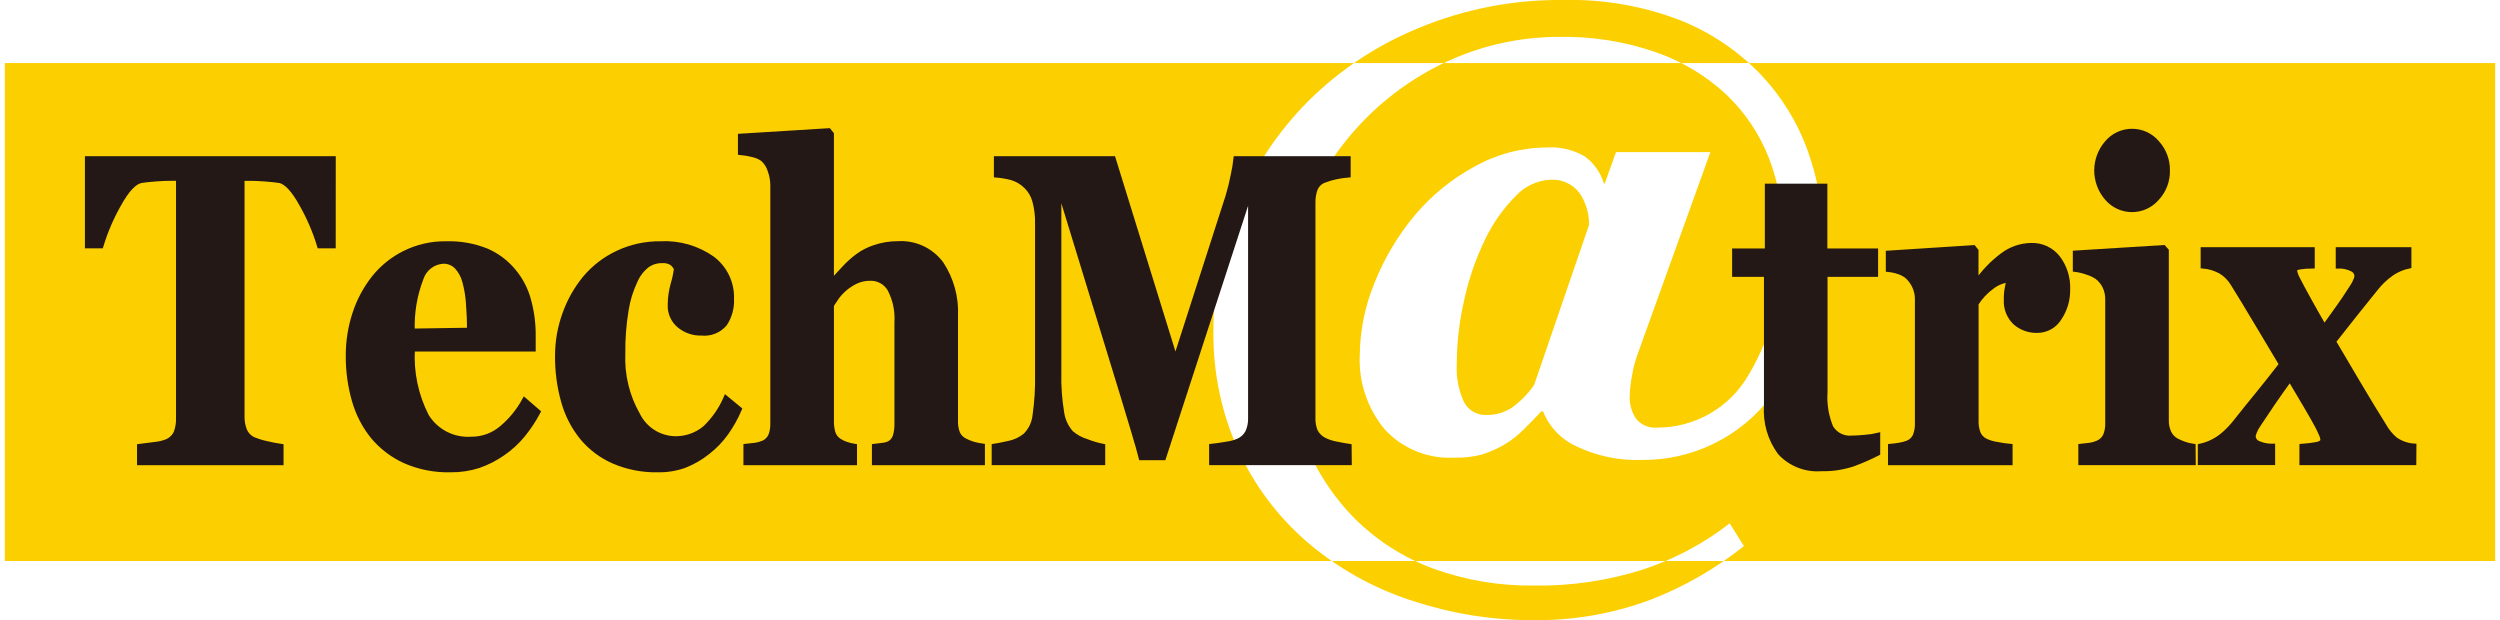 <svg xmlns="http://www.w3.org/2000/svg" width="258" height="64" viewBox="0 0 258 64" fill="none"><g clip-path="url(#clip0_1_23)"><path d="M257.5 57.892H0.5V6.508H257.5V57.892ZM173.395 2.088C169.537 0.605 165.425 -0.104 161.293 -7.69924e-06C156.212 -0.051 151.174 0.922 146.478 2.863C142.209 4.597 138.326 7.157 135.05 10.396C131.952 13.5 129.485 17.173 127.785 21.214C126.088 25.221 125.217 29.529 125.226 33.88C125.129 38.435 126.101 42.948 128.065 47.059C129.841 50.701 132.389 53.913 135.533 56.47C138.654 58.999 142.229 60.91 146.066 62.099C149.908 63.343 153.918 63.984 157.956 64C162.173 64.079 166.368 63.367 170.323 61.9C173.803 60.553 177.057 58.683 179.973 56.354L178.506 54.007C175.84 56.08 172.84 57.684 169.635 58.75C165.955 59.926 162.107 60.493 158.244 60.43C154.735 60.469 151.246 59.881 147.945 58.692C144.9 57.577 142.132 55.819 139.829 53.538C137.455 51.137 135.622 48.258 134.451 45.092C133.083 41.339 132.421 37.365 132.498 33.371C132.434 29.137 133.272 24.939 134.955 21.054C137.972 14.135 143.572 8.668 150.563 5.816C153.868 4.482 157.399 3.799 160.963 3.804C164.353 3.747 167.726 4.288 170.928 5.403C173.628 6.343 176.101 7.838 178.189 9.79C180.1 11.619 181.588 13.843 182.551 16.306C183.549 18.899 184.046 21.658 184.017 24.436C184.246 29.433 183.007 34.387 180.454 38.689C179.5 40.349 178.123 41.727 176.463 42.683C174.802 43.638 172.919 44.137 171.003 44.128C170.602 44.163 170.198 44.101 169.826 43.947C169.453 43.793 169.123 43.552 168.864 43.244C168.377 42.53 168.139 41.675 168.188 40.812C168.212 40.114 168.293 39.421 168.431 38.737C168.545 38.017 168.727 37.31 168.976 36.626L176.512 15.697H166.773L165.602 18.95H165.529C165.194 17.826 164.501 16.841 163.556 16.145C162.37 15.454 161.005 15.132 159.635 15.222C157.013 15.232 154.437 15.914 152.153 17.202C149.804 18.475 147.716 20.179 145.997 22.224C144.253 24.315 142.852 26.67 141.848 29.2C140.873 31.556 140.358 34.076 140.329 36.626C140.194 39.42 141.113 42.163 142.903 44.314C143.814 45.301 144.931 46.074 146.176 46.578C147.421 47.082 148.762 47.304 150.103 47.229C151.054 47.257 152.003 47.15 152.924 46.912C153.709 46.664 154.465 46.332 155.179 45.923C155.928 45.485 156.617 44.952 157.229 44.339C157.874 43.705 158.482 43.078 159.054 42.457H159.247C159.875 44.056 161.102 45.346 162.667 46.054C164.787 47.071 167.123 47.556 169.473 47.466C172.055 47.486 174.605 46.901 176.921 45.758C179.236 44.615 181.251 42.946 182.806 40.885C186.436 36.334 188.336 30.645 188.168 24.826C188.174 21.678 187.633 18.553 186.568 15.591C185.514 12.639 183.853 9.942 181.693 7.671C179.358 5.238 176.529 3.334 173.395 2.088ZM158.323 39.72C157.692 40.645 156.901 41.449 155.987 42.096C155.224 42.585 154.333 42.839 153.427 42.824C152.945 42.852 152.467 42.738 152.049 42.498C151.631 42.258 151.292 41.901 151.073 41.472C150.516 40.255 150.264 38.92 150.339 37.584C150.347 35.298 150.616 33.022 151.143 30.797C151.615 28.669 152.337 26.604 153.293 24.645C154.083 23.012 155.138 21.521 156.416 20.233C156.877 19.729 157.433 19.32 158.052 19.032C158.671 18.743 159.341 18.579 160.024 18.55C160.582 18.515 161.141 18.615 161.652 18.843C162.164 19.07 162.612 19.419 162.959 19.858C163.653 20.841 164.014 22.02 163.987 23.223L158.323 39.72Z" fill="#FCCF00"></path><path d="M34.395 25.379H32.975C32.523 23.887 31.907 22.45 31.137 21.094C30.296 19.57 29.523 18.749 28.818 18.631C28.42 18.573 27.933 18.523 27.358 18.479C26.782 18.435 26.28 18.413 25.852 18.413H24.988V42.989C24.979 43.467 25.062 43.943 25.232 44.391C25.411 44.817 25.742 45.162 26.161 45.357C26.59 45.531 27.034 45.668 27.487 45.764C28.076 45.904 28.584 46.003 29.012 46.062V47.762H14.392V46.062L15.893 45.869C16.346 45.834 16.791 45.733 17.215 45.569C17.648 45.39 17.994 45.05 18.181 44.621C18.346 44.168 18.426 43.689 18.415 43.207V18.411H17.551C17.137 18.411 16.64 18.433 16.057 18.477C15.475 18.521 14.992 18.572 14.608 18.63C13.885 18.747 13.103 19.568 12.262 21.093C11.492 22.448 10.876 23.885 10.425 25.377H9.014V16.369H34.401L34.395 25.379Z" fill="#231815" stroke="#231815" stroke-width="0.5"></path><path d="M55.533 42.51C55.088 43.35 54.561 44.145 53.96 44.882C53.363 45.617 52.661 46.26 51.877 46.79C51.109 47.327 50.27 47.754 49.384 48.059C48.443 48.36 47.46 48.506 46.472 48.49C44.854 48.53 43.246 48.212 41.765 47.559C40.497 46.977 39.374 46.119 38.48 45.048C37.599 43.951 36.948 42.689 36.565 41.335C36.133 39.828 35.92 38.267 35.933 36.699C35.928 35.227 36.159 33.764 36.619 32.366C37.053 31.029 37.721 29.779 38.592 28.674C39.445 27.605 40.522 26.735 41.748 26.127C43.071 25.466 44.533 25.131 46.012 25.151C47.467 25.101 48.915 25.358 50.263 25.906C51.33 26.378 52.271 27.092 53.011 27.993C53.737 28.864 54.264 29.883 54.557 30.979C54.879 32.154 55.039 33.367 55.034 34.586V36.029H42.569C42.425 38.423 42.926 40.811 44.02 42.946C44.502 43.727 45.19 44.362 46.007 44.78C46.825 45.198 47.742 45.384 48.658 45.318C49.797 45.323 50.901 44.919 51.769 44.181C52.73 43.376 53.53 42.398 54.128 41.296L55.533 42.51ZM48.449 34.07C48.449 33.185 48.412 32.278 48.339 31.348C48.292 30.577 48.166 29.814 47.964 29.069C47.817 28.479 47.52 27.937 47.102 27.496C46.921 27.321 46.706 27.184 46.471 27.093C46.237 27.002 45.986 26.958 45.734 26.965C45.228 26.996 44.743 27.177 44.34 27.484C43.937 27.792 43.635 28.212 43.471 28.692C42.795 30.432 42.484 32.293 42.555 34.159L48.449 34.07Z" fill="#231815" stroke="#231815" stroke-width="0.5"></path><path d="M67.852 48.49C66.288 48.521 64.737 48.214 63.303 47.592C62.046 47.039 60.936 46.201 60.062 45.142C59.178 44.044 58.529 42.777 58.153 41.418C57.727 39.896 57.517 38.322 57.531 36.741C57.526 35.244 57.788 33.758 58.304 32.353C58.78 31.024 59.481 29.787 60.377 28.696C61.298 27.604 62.445 26.723 63.738 26.115C65.12 25.462 66.632 25.132 68.161 25.149C70.073 25.045 71.965 25.59 73.529 26.695C74.166 27.178 74.679 27.807 75.022 28.529C75.365 29.252 75.53 30.046 75.502 30.846C75.545 31.754 75.301 32.653 74.804 33.415C74.514 33.761 74.143 34.029 73.725 34.198C73.306 34.366 72.853 34.429 72.404 34.381C71.559 34.41 70.734 34.125 70.085 33.583C69.783 33.328 69.543 33.008 69.382 32.646C69.222 32.285 69.145 31.892 69.158 31.497C69.158 30.769 69.258 30.045 69.455 29.345C69.617 28.816 69.731 28.273 69.797 27.724C69.683 27.48 69.508 27.27 69.289 27.114C68.994 26.953 68.659 26.88 68.323 26.903C67.78 26.898 67.248 27.061 66.8 27.369C66.248 27.8 65.815 28.365 65.542 29.011C65.096 29.953 64.787 30.955 64.626 31.985C64.379 33.467 64.265 34.967 64.284 36.469C64.183 38.698 64.719 40.909 65.83 42.844C66.176 43.536 66.7 44.125 67.347 44.549C67.994 44.974 68.742 45.22 69.515 45.262C70.698 45.323 71.861 44.933 72.767 44.171C73.683 43.295 74.414 42.244 74.914 41.08L76.307 42.23C75.939 43.098 75.477 43.924 74.93 44.692C74.393 45.44 73.751 46.106 73.022 46.669C72.307 47.241 71.51 47.702 70.657 48.038C69.758 48.36 68.807 48.513 67.852 48.49Z" fill="#231815" stroke="#231815" stroke-width="0.5"></path><path d="M101.395 47.756H90.232V46.056C90.482 46.027 90.773 45.99 91.105 45.946C91.365 45.925 91.617 45.849 91.845 45.724C92.101 45.556 92.293 45.306 92.388 45.015C92.517 44.569 92.573 44.104 92.555 43.64V33.268C92.632 32.086 92.383 30.905 91.836 29.855C91.631 29.502 91.336 29.211 90.98 29.012C90.624 28.814 90.222 28.714 89.814 28.725C89.344 28.722 88.878 28.812 88.442 28.991C87.612 29.362 86.892 29.943 86.354 30.676C86.14 30.986 85.959 31.259 85.812 31.495V43.398C85.798 43.836 85.853 44.274 85.977 44.694C86.089 45.015 86.302 45.29 86.584 45.48C86.812 45.632 87.061 45.751 87.322 45.836C87.605 45.934 87.897 46.008 88.193 46.056V47.756H76.972V46.056C77.299 46.027 77.616 45.99 77.923 45.946C78.204 45.909 78.479 45.835 78.74 45.726C79.093 45.584 79.377 45.313 79.534 44.967C79.691 44.548 79.763 44.103 79.747 43.657V19.097C79.74 18.586 79.647 18.08 79.473 17.6C79.335 17.141 79.072 16.729 78.713 16.41C78.392 16.188 78.029 16.034 77.647 15.958C77.238 15.857 76.823 15.786 76.404 15.747V14.047L85.525 13.482L85.811 13.833V29.03H85.876C86.347 28.528 86.766 28.073 87.134 27.666C87.552 27.215 88.01 26.803 88.502 26.436C89.042 26.039 89.642 25.732 90.28 25.528C91.044 25.267 91.847 25.136 92.655 25.141C93.512 25.085 94.37 25.244 95.15 25.602C95.931 25.961 96.609 26.509 97.124 27.197C98.184 28.795 98.707 30.69 98.616 32.606V43.423C98.598 43.868 98.672 44.312 98.833 44.727C98.994 45.07 99.272 45.343 99.617 45.5C99.859 45.624 100.11 45.727 100.369 45.809C100.703 45.91 101.046 45.984 101.393 46.029L101.395 47.756Z" fill="#231815" stroke="#231815" stroke-width="0.5"></path><path d="M139.253 47.754H125.031V46.054C125.441 46.011 125.95 45.937 126.558 45.834C126.985 45.782 127.403 45.67 127.8 45.502C128.215 45.317 128.556 44.997 128.766 44.594C128.972 44.135 129.07 43.635 129.052 43.132V19.667L120.082 47.244H117.763C117.645 46.757 117.369 45.792 116.936 44.347C116.504 42.902 116.154 41.743 115.887 40.87L109.281 19.308V38.412C109.246 39.81 109.345 41.208 109.574 42.587C109.685 43.363 110.021 44.09 110.54 44.677C111.013 45.084 111.566 45.386 112.164 45.564C112.697 45.774 113.248 45.937 113.81 46.05V47.75H102.591V46.05C102.887 46.007 103.388 45.907 104.094 45.751C104.728 45.629 105.321 45.351 105.82 44.942C106.384 44.38 106.734 43.64 106.811 42.848C107.01 41.457 107.095 40.053 107.068 38.648V23.078C107.087 22.282 106.99 21.488 106.78 20.72C106.624 20.151 106.318 19.635 105.895 19.224C105.477 18.806 104.959 18.501 104.39 18.338C103.875 18.205 103.349 18.116 102.819 18.071V16.371H114.886L121.302 37.105L126.726 20.246C126.944 19.522 127.124 18.787 127.267 18.044C127.389 17.491 127.482 16.932 127.545 16.369H139.139V18.069C138.729 18.103 138.322 18.162 137.92 18.245C137.504 18.329 137.096 18.448 136.7 18.601C136.483 18.672 136.283 18.79 136.116 18.947C135.949 19.104 135.819 19.296 135.734 19.509C135.576 19.949 135.498 20.414 135.504 20.882V43.149C135.491 43.607 135.571 44.063 135.74 44.49C135.947 44.903 136.287 45.234 136.706 45.43C137.09 45.614 137.497 45.744 137.916 45.817C138.483 45.935 138.923 46.016 139.237 46.06L139.253 47.754Z" fill="#231815" stroke="#231815" stroke-width="0.5"></path><path d="M193.787 46.771C192.964 47.193 192.116 47.564 191.248 47.884C190.19 48.238 189.079 48.406 187.963 48.378C187.169 48.441 186.371 48.323 185.63 48.032C184.889 47.74 184.224 47.284 183.685 46.697C182.671 45.311 182.177 43.613 182.29 41.899V28.325H179.005V25.889H182.381V19.205H188.334V25.889H193.569V28.325H188.352V40.448C188.264 41.702 188.47 42.959 188.954 44.119C189.177 44.486 189.499 44.783 189.883 44.975C190.268 45.167 190.699 45.246 191.126 45.202C191.468 45.202 191.94 45.175 192.535 45.115C192.958 45.087 193.377 45.022 193.789 44.922L193.787 46.771Z" fill="#231815" stroke="#231815" stroke-width="0.5"></path><path d="M213.391 29.88C213.411 30.93 213.108 31.96 212.521 32.832C212.283 33.222 211.948 33.545 211.549 33.768C211.149 33.991 210.699 34.107 210.241 34.105C209.409 34.128 208.599 33.837 207.971 33.291C207.65 32.984 207.4 32.61 207.24 32.196C207.08 31.782 207.014 31.337 207.045 30.894C207.035 30.492 207.069 30.091 207.146 29.696C207.211 29.41 207.267 29.143 207.312 28.895C206.678 28.958 206.074 29.2 205.573 29.592C204.925 30.065 204.371 30.655 203.94 31.331V43.392C203.925 43.826 203.99 44.258 204.133 44.667C204.264 45.001 204.506 45.28 204.819 45.457C205.231 45.666 205.676 45.803 206.135 45.863C206.569 45.951 207.008 46.015 207.449 46.056V47.756H195.092V46.056C195.402 46.027 195.713 45.986 196.025 45.934C196.298 45.894 196.566 45.824 196.825 45.726C197.005 45.663 197.17 45.564 197.311 45.436C197.452 45.308 197.566 45.153 197.646 44.98C197.809 44.561 197.884 44.114 197.868 43.665V30.906C197.877 30.416 197.768 29.931 197.551 29.492C197.368 29.113 197.111 28.774 196.796 28.495C196.548 28.304 196.27 28.156 195.973 28.056C195.614 27.933 195.243 27.852 194.865 27.815V26.115L203.665 25.549L203.932 25.883V29.103H203.998C204.734 28.038 205.641 27.101 206.682 26.329C207.532 25.69 208.564 25.337 209.629 25.323C210.152 25.306 210.673 25.412 211.149 25.633C211.624 25.854 212.04 26.184 212.365 26.596C213.08 27.537 213.443 28.699 213.391 29.88Z" fill="#231815" stroke="#231815" stroke-width="0.5"></path><path d="M226.349 47.754H214.734V46.054C215.041 46.025 215.35 45.988 215.659 45.944C215.933 45.91 216.2 45.836 216.451 45.724C216.812 45.584 217.106 45.313 217.277 44.967C217.447 44.554 217.526 44.109 217.508 43.663V30.904C217.519 30.436 217.418 29.972 217.213 29.552C217.035 29.189 216.778 28.87 216.461 28.619C216.144 28.398 215.795 28.228 215.425 28.114C215.017 27.966 214.594 27.863 214.164 27.807V26.107L223.28 25.541L223.572 25.872V43.361C223.558 43.814 223.652 44.264 223.846 44.673C224.013 45.016 224.283 45.297 224.619 45.477C224.881 45.614 225.153 45.732 225.433 45.828C225.727 45.931 226.029 46.005 226.337 46.048L226.349 47.754ZM223.686 17.6C223.71 18.659 223.319 19.685 222.596 20.459C222.278 20.829 221.884 21.127 221.44 21.331C220.996 21.535 220.513 21.64 220.024 21.64C219.536 21.64 219.053 21.535 218.609 21.331C218.165 21.127 217.771 20.829 217.452 20.459C216.758 19.667 216.375 18.649 216.375 17.595C216.375 16.541 216.758 15.524 217.452 14.731C217.77 14.358 218.164 14.057 218.609 13.851C219.054 13.646 219.539 13.539 220.029 13.539C220.52 13.539 221.004 13.646 221.449 13.851C221.894 14.057 222.289 14.358 222.606 14.731C223.321 15.514 223.707 16.541 223.686 17.6Z" fill="#231815" stroke="#231815" stroke-width="0.5"></path><path d="M249.112 47.754H237.551V46.054C238.069 46.02 238.586 45.956 239.097 45.861C239.509 45.78 239.715 45.615 239.715 45.367C239.695 45.176 239.643 44.991 239.56 44.818C239.456 44.569 239.323 44.291 239.16 43.983C238.923 43.529 238.516 42.811 237.939 41.83C237.362 40.848 236.822 39.939 236.32 39.102C235.611 40.085 235.017 40.927 234.536 41.631C234.056 42.334 233.551 43.088 233.021 43.895C232.864 44.118 232.738 44.362 232.645 44.619C232.595 44.744 232.558 44.873 232.534 45.005C232.54 45.18 232.601 45.349 232.708 45.487C232.815 45.626 232.962 45.728 233.13 45.778C233.578 45.964 234.059 46.054 234.544 46.043V47.743H227.064V46.043C227.944 45.849 228.762 45.442 229.447 44.857C229.889 44.48 230.293 44.06 230.654 43.605C231.556 42.465 232.317 41.519 232.936 40.767C233.556 40.015 234.393 38.959 235.448 37.599C234.754 36.44 233.908 35.023 232.909 33.349C231.911 31.675 231.079 30.304 230.413 29.237C230.106 28.741 229.688 28.323 229.191 28.018C228.626 27.704 228 27.514 227.356 27.458V25.758H238.633V27.458C238.223 27.457 237.813 27.487 237.408 27.546C237.012 27.604 236.813 27.707 236.813 27.854C236.819 28.003 236.849 28.151 236.901 28.292C236.967 28.482 237.048 28.665 237.145 28.841C237.381 29.309 237.749 29.997 238.25 30.904C238.751 31.81 239.29 32.761 239.866 33.757C240.43 32.952 240.901 32.293 241.28 31.781C241.659 31.268 242.146 30.544 242.743 29.608C242.911 29.362 243.049 29.096 243.153 28.817C243.189 28.71 243.216 28.599 243.232 28.487C243.224 28.352 243.184 28.22 243.115 28.104C243.046 27.988 242.949 27.89 242.834 27.819C242.362 27.566 241.832 27.442 241.298 27.458V25.758H248.607V27.458C247.987 27.587 247.397 27.833 246.868 28.182C246.184 28.655 245.58 29.233 245.077 29.895C244.117 31.084 243.419 31.953 242.983 32.503C242.546 33.053 241.826 33.966 240.822 35.242L243.27 39.388C244.341 41.201 245.268 42.729 246.051 43.972C246.34 44.482 246.714 44.939 247.156 45.324C247.734 45.738 248.416 45.982 249.125 46.027L249.112 47.754Z" fill="#231815" stroke="#231815" stroke-width="0.5"></path></g><defs><clipPath id="clip0_1_23"><rect width="257" height="64" fill="white" transform="translate(0.5)"></rect></clipPath></defs></svg>